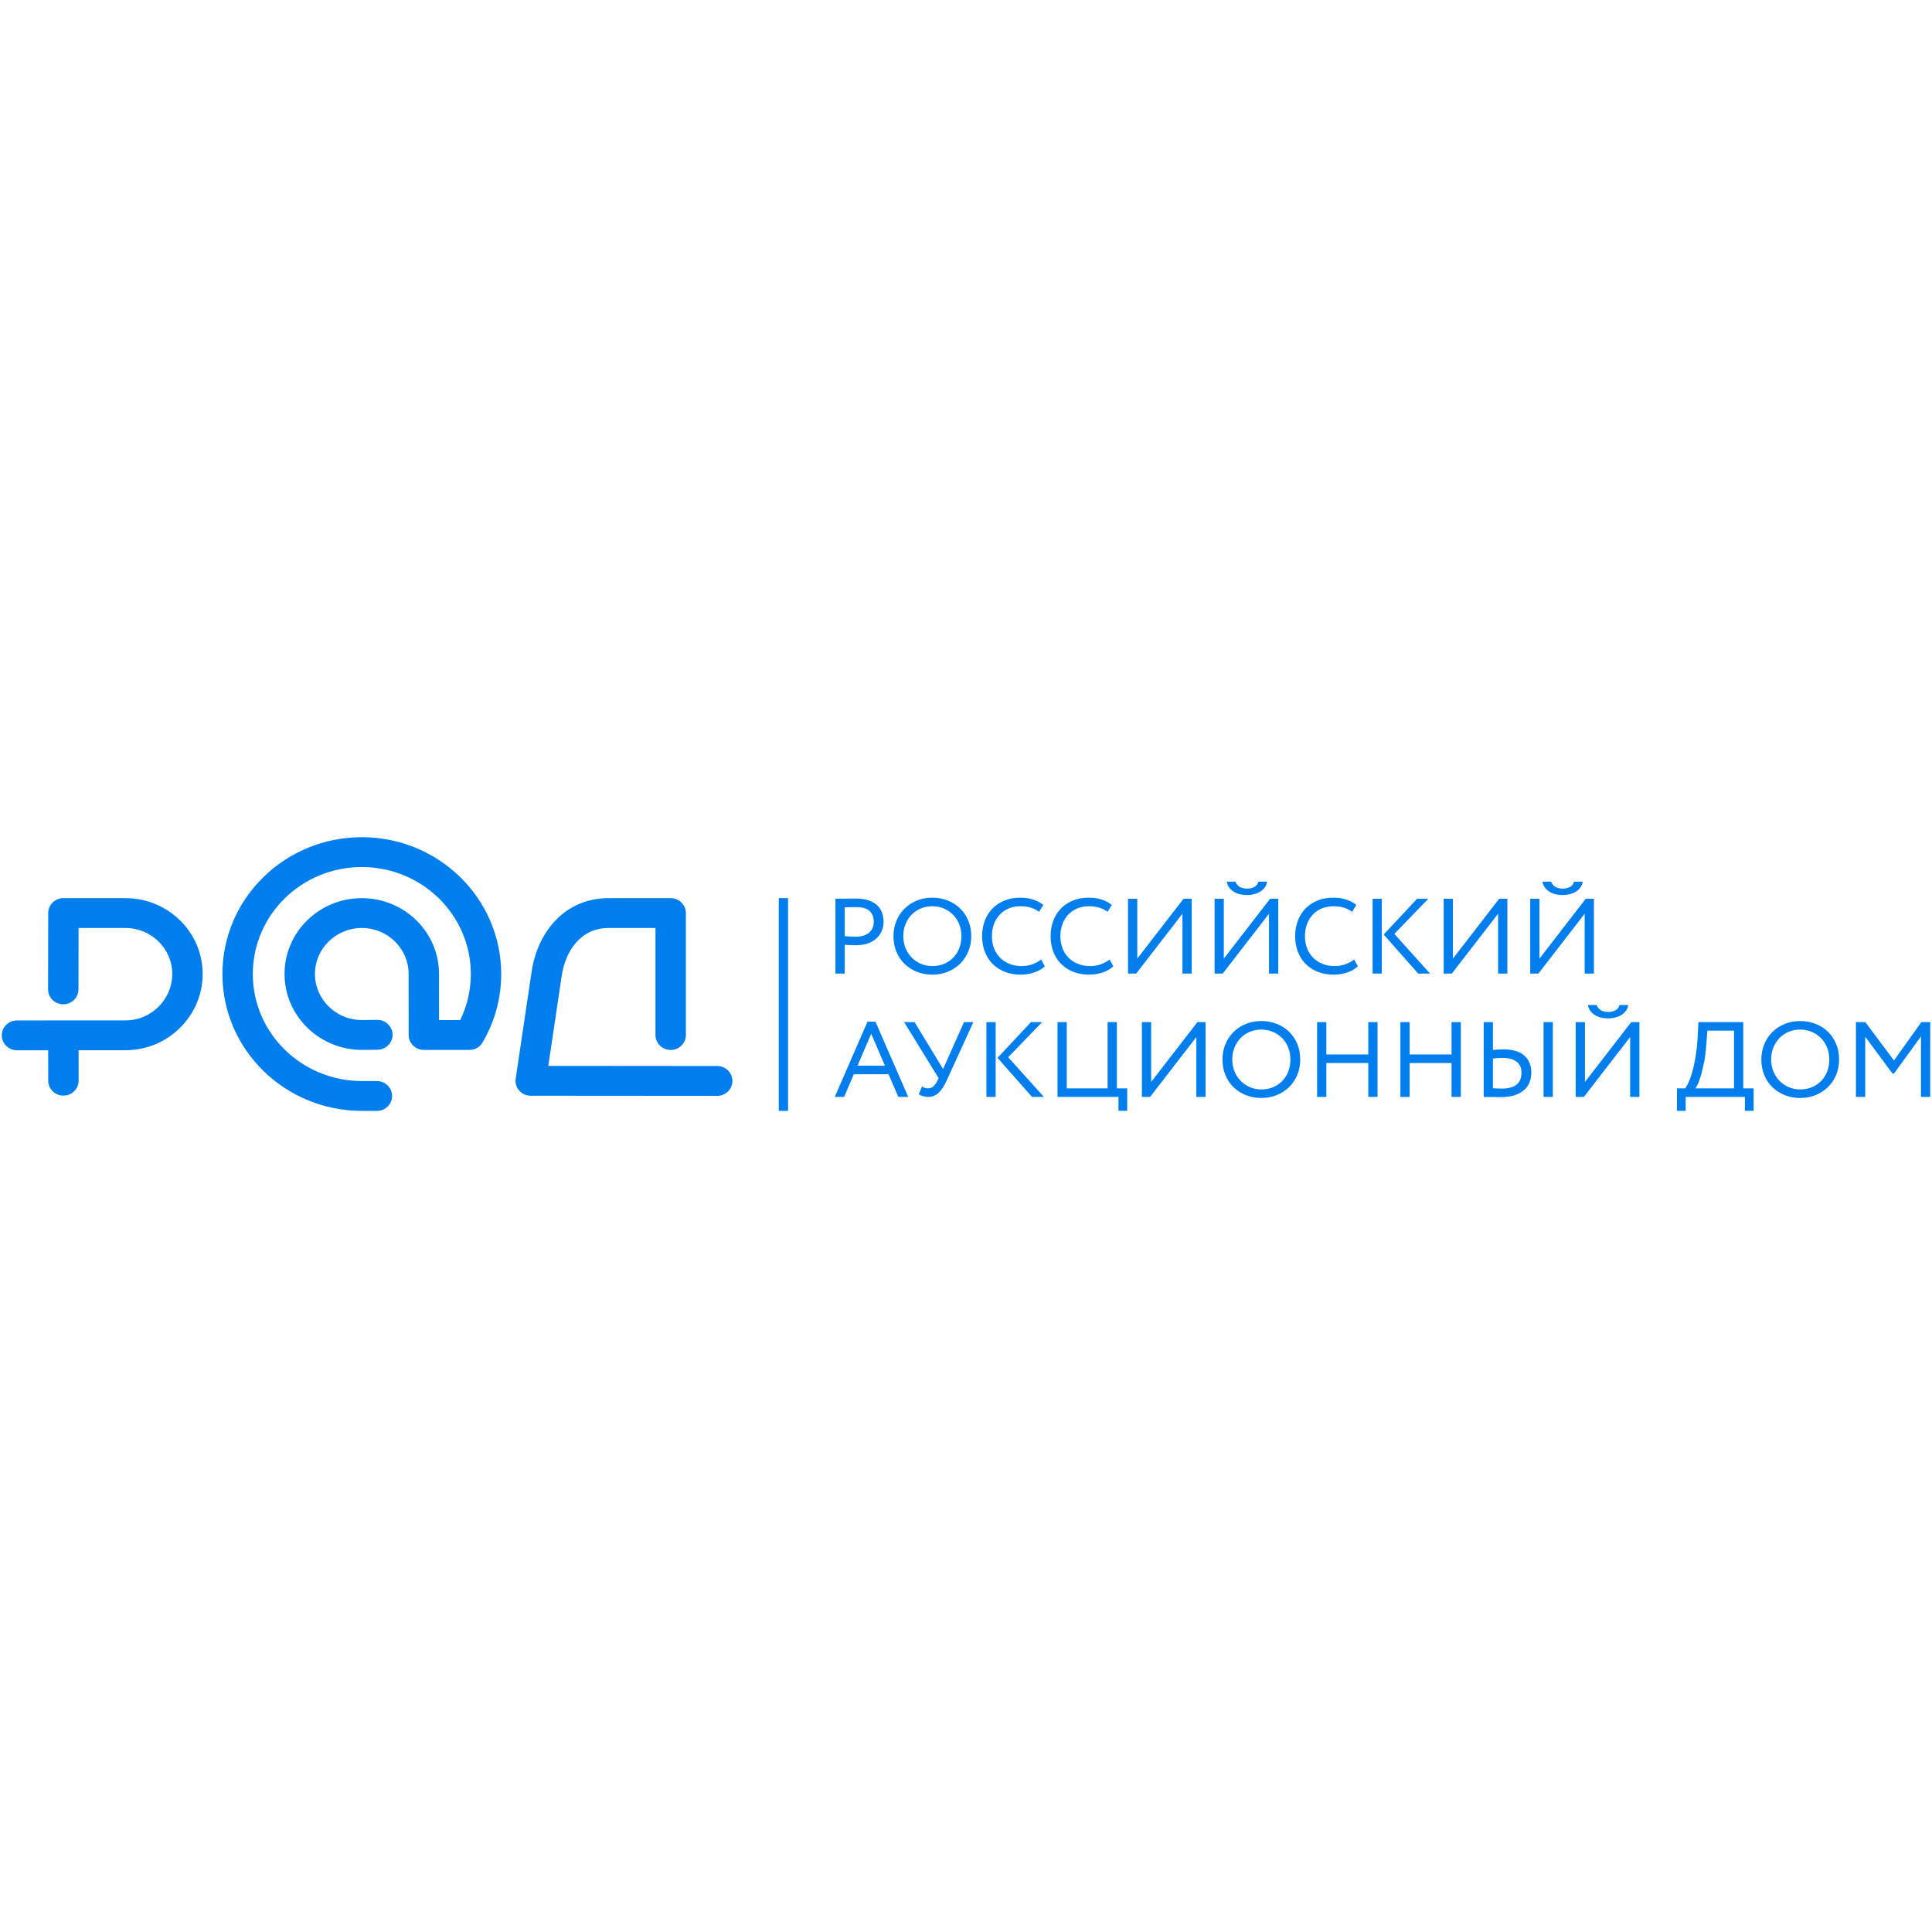 <svg width="120" height="120" viewBox="0 0 120 120" fill="none" xmlns="http://www.w3.org/2000/svg">
<g clip-path="url(#clip0)">
<path fill-rule="evenodd" clip-rule="evenodd" d="M40.712 57.639H37.804C36.057 57.639 35.118 59.07 34.886 60.627L34.057 66.203L44.55 66.212C45.07 66.213 45.494 66.629 45.493 67.14C45.493 67.65 45.069 68.067 44.548 68.066L32.964 68.057C32.68 68.056 32.435 67.947 32.25 67.735C32.065 67.524 31.99 67.271 32.031 66.995L33.018 60.36C33.388 57.87 35.093 55.785 37.804 55.785H41.657C42.177 55.785 42.601 56.202 42.601 56.712V64.289C42.601 64.8 42.176 65.216 41.657 65.216C41.137 65.216 40.712 64.8 40.712 64.289V57.639ZM27.27 63.359H28.585C29.019 62.468 29.243 61.494 29.243 60.499C29.243 56.829 26.212 53.854 22.472 53.854C18.733 53.854 15.703 56.829 15.703 60.499C15.703 64.171 18.736 67.14 22.474 67.145L23.41 67.146C23.661 67.147 23.901 67.245 24.078 67.419C24.254 67.593 24.354 67.828 24.354 68.074C24.352 68.585 23.928 69 23.408 69L22.471 68.999C17.692 68.991 13.814 65.194 13.814 60.499C13.814 55.806 17.692 52 22.472 52C27.254 52 31.131 55.806 31.131 60.499C31.131 61.995 30.735 63.456 29.971 64.751C29.798 65.046 29.5 65.213 29.154 65.213H26.327C25.807 65.213 25.383 64.797 25.383 64.288L25.38 60.494C25.379 58.918 24.079 57.639 22.472 57.639C20.866 57.639 19.563 58.917 19.563 60.494C19.563 62.076 20.872 63.351 22.465 63.358L23.428 63.347C23.948 63.342 24.377 63.754 24.384 64.264C24.389 64.775 23.969 65.195 23.449 65.201L22.486 65.211C22.481 65.212 22.477 65.212 22.471 65.212C19.824 65.2 17.674 63.096 17.674 60.494C17.674 57.893 19.823 55.785 22.472 55.785C25.121 55.785 27.267 57.894 27.269 60.493L27.27 63.359ZM4.882 65.233L4.883 67.124C4.883 67.635 4.459 68.051 3.939 68.051C3.419 68.051 2.995 67.635 2.995 67.125L2.993 65.234L1.056 65.236C0.536 65.236 0.11 64.819 0.11 64.308C0.11 63.799 0.535 63.382 1.055 63.382L7.799 63.378C9.409 63.377 10.699 62.066 10.699 60.494C10.699 58.917 9.397 57.639 7.791 57.639H4.881L4.875 61.453C4.873 61.963 4.449 62.38 3.929 62.379C3.409 62.377 2.985 61.96 2.986 61.45L2.995 56.71C2.995 56.2 3.419 55.785 3.939 55.785H7.791C10.44 55.785 12.587 57.894 12.587 60.494C12.587 63.089 10.454 65.229 7.8 65.231L4.882 65.233ZM48.371 55.782V68.999H48.947V55.782H48.371Z" fill="#007EEE"/>
<path d="M51.89 60.471V55.824L52.154 55.82L52.496 55.817L52.844 55.814L53.129 55.81C53.467 55.81 53.749 55.852 53.973 55.932C54.199 56.014 54.379 56.123 54.511 56.258C54.645 56.393 54.739 56.547 54.796 56.72C54.852 56.892 54.88 57.069 54.88 57.251C54.881 57.439 54.845 57.624 54.776 57.799C54.705 57.974 54.598 58.132 54.461 58.263C54.322 58.398 54.144 58.507 53.93 58.589C53.715 58.671 53.465 58.711 53.176 58.711C53.081 58.711 52.968 58.709 52.838 58.705L52.465 58.684V60.471H51.89ZM53.182 56.342L52.838 56.345L52.465 56.355V58.147L52.811 58.17L53.155 58.18C53.507 58.18 53.781 58.097 53.977 57.931C54.173 57.766 54.272 57.537 54.272 57.244C54.272 56.965 54.184 56.746 54.011 56.584C53.837 56.422 53.562 56.342 53.182 56.342ZM55.495 58.147C55.495 57.811 55.555 57.496 55.675 57.204C55.794 56.912 55.961 56.659 56.175 56.444C56.389 56.23 56.644 56.061 56.939 55.94C57.234 55.817 57.558 55.757 57.909 55.757C58.252 55.757 58.572 55.816 58.866 55.932C59.162 56.05 59.418 56.214 59.635 56.425C59.85 56.634 60.02 56.885 60.141 57.178C60.264 57.469 60.325 57.793 60.325 58.147C60.325 58.492 60.264 58.81 60.141 59.103C60.02 59.394 59.85 59.648 59.635 59.86C59.418 60.072 59.162 60.238 58.866 60.358C58.572 60.477 58.252 60.537 57.909 60.537C57.568 60.537 57.248 60.478 56.953 60.361C56.657 60.244 56.401 60.08 56.185 59.87C55.968 59.66 55.8 59.408 55.678 59.116C55.557 58.824 55.495 58.5 55.495 58.147ZM56.104 58.147C56.104 58.412 56.15 58.658 56.243 58.884C56.335 59.109 56.462 59.305 56.624 59.472C56.787 59.637 56.979 59.768 57.2 59.863C57.42 59.958 57.657 60.005 57.909 60.005C58.18 60.005 58.426 59.958 58.647 59.863C58.867 59.768 59.058 59.637 59.218 59.472C59.379 59.305 59.501 59.109 59.587 58.88C59.672 58.652 59.716 58.409 59.716 58.147C59.716 57.877 59.67 57.629 59.577 57.4C59.484 57.172 59.356 56.976 59.194 56.813C59.032 56.649 58.841 56.52 58.62 56.427C58.398 56.334 58.163 56.288 57.909 56.288C57.652 56.288 57.414 56.334 57.193 56.427C56.972 56.52 56.782 56.649 56.622 56.813C56.461 56.976 56.335 57.172 56.243 57.4C56.15 57.629 56.104 57.877 56.104 58.147ZM64.895 60.019C64.814 60.099 64.718 60.171 64.609 60.234C64.498 60.299 64.379 60.353 64.251 60.397C64.117 60.443 63.98 60.477 63.841 60.5C63.696 60.525 63.549 60.537 63.401 60.537C63.045 60.537 62.72 60.481 62.428 60.368C62.135 60.255 61.882 60.095 61.669 59.887C61.459 59.678 61.294 59.428 61.177 59.132C61.059 58.838 61.001 58.51 61.001 58.147C61.001 57.815 61.053 57.502 61.159 57.211C61.265 56.918 61.42 56.666 61.623 56.45C61.825 56.236 62.074 56.067 62.367 55.944C62.66 55.819 62.991 55.757 63.361 55.757C63.668 55.757 63.941 55.797 64.182 55.876C64.424 55.956 64.63 56.067 64.801 56.208L64.537 56.633C64.379 56.518 64.207 56.432 64.02 56.374C63.833 56.317 63.616 56.288 63.367 56.288C63.11 56.288 62.873 56.334 62.657 56.425C62.44 56.515 62.255 56.643 62.1 56.806C61.944 56.97 61.823 57.166 61.738 57.393C61.652 57.621 61.61 57.872 61.61 58.147C61.61 58.426 61.654 58.679 61.744 58.907C61.834 59.135 61.961 59.33 62.123 59.491C62.286 59.653 62.479 59.779 62.705 59.87C62.931 59.96 63.18 60.005 63.456 60.005C63.685 60.005 63.904 59.969 64.112 59.897C64.319 59.823 64.504 59.723 64.666 59.594L64.895 60.019ZM69.15 60.019C69.069 60.099 68.972 60.171 68.863 60.234C68.752 60.299 68.632 60.353 68.503 60.397C68.375 60.441 68.239 60.476 68.094 60.5C67.951 60.525 67.803 60.537 67.655 60.537C67.298 60.537 66.974 60.481 66.681 60.368C66.388 60.255 66.136 60.095 65.924 59.887C65.711 59.678 65.547 59.428 65.431 59.132C65.314 58.838 65.255 58.51 65.255 58.147C65.255 57.815 65.307 57.502 65.413 57.211C65.519 56.918 65.674 56.666 65.876 56.45C66.079 56.236 66.328 56.067 66.621 55.944C66.914 55.819 67.245 55.757 67.614 55.757C67.921 55.757 68.195 55.797 68.436 55.876C68.677 55.956 68.884 56.067 69.055 56.208L68.792 56.633C68.633 56.518 68.461 56.432 68.274 56.374C68.087 56.317 67.87 56.288 67.621 56.288C67.364 56.288 67.127 56.334 66.912 56.425C66.695 56.515 66.509 56.643 66.353 56.806C66.198 56.97 66.077 57.166 65.991 57.393C65.906 57.621 65.862 57.872 65.862 58.147C65.862 58.426 65.909 58.679 65.998 58.907C66.088 59.135 66.214 59.33 66.376 59.491C66.538 59.653 66.733 59.779 66.959 59.87C67.183 59.96 67.434 60.005 67.709 60.005C67.939 60.005 68.158 59.969 68.365 59.897C68.572 59.823 68.758 59.723 68.92 59.594L69.15 60.019ZM70.063 60.471V55.824H70.638V59.541L73.512 55.824H74.019V60.471H73.444V56.753L70.569 60.471H70.063ZM75.44 60.471V55.824H76.013V59.541L78.888 55.824H79.396V60.471H78.82V56.753L75.946 60.471H75.44ZM76.738 54.762C76.783 54.893 76.872 55.006 76.992 55.08C77.111 55.155 77.267 55.193 77.462 55.193C77.638 55.193 77.789 55.157 77.915 55.086C78.041 55.015 78.122 54.907 78.158 54.762H78.699C78.686 54.885 78.643 54.998 78.573 55.1C78.502 55.203 78.41 55.292 78.304 55.362C78.193 55.435 78.066 55.492 77.921 55.531C77.778 55.571 77.624 55.591 77.462 55.591C77.105 55.591 76.816 55.514 76.592 55.359C76.369 55.204 76.237 55.004 76.197 54.762H76.738ZM84.34 60.019C84.258 60.099 84.162 60.171 84.053 60.234C83.942 60.299 83.822 60.353 83.693 60.397C83.565 60.441 83.429 60.476 83.284 60.5C83.141 60.525 82.993 60.537 82.845 60.537C82.488 60.537 82.164 60.481 81.871 60.368C81.578 60.255 81.326 60.095 81.113 59.887C80.901 59.678 80.737 59.428 80.619 59.132C80.502 58.838 80.444 58.51 80.444 58.147C80.444 57.815 80.497 57.502 80.603 57.211C80.709 56.918 80.864 56.666 81.066 56.45C81.269 56.236 81.518 56.067 81.809 55.944C82.103 55.819 82.434 55.757 82.804 55.757C83.111 55.757 83.385 55.797 83.626 55.876C83.867 55.956 84.074 56.067 84.245 56.208L83.981 56.633C83.823 56.518 83.651 56.432 83.464 56.374C83.277 56.317 83.058 56.288 82.811 56.288C82.554 56.288 82.317 56.334 82.101 56.425C81.884 56.515 81.698 56.643 81.543 56.806C81.388 56.97 81.267 57.166 81.181 57.393C81.096 57.621 81.052 57.872 81.052 58.147C81.052 58.426 81.097 58.679 81.188 58.907C81.278 59.135 81.404 59.33 81.566 59.491C81.728 59.653 81.923 59.779 82.148 59.87C82.373 59.96 82.624 60.005 82.899 60.005C83.129 60.005 83.348 59.969 83.555 59.897C83.762 59.823 83.947 59.723 84.11 59.594L84.34 60.019ZM86.605 58.005L88.823 60.471H88.086L85.943 58.044L88.019 55.824H88.715L86.605 58.005ZM85.253 55.824H85.827V60.471H85.253V55.824ZM89.669 60.471V55.824H90.243V59.541L93.117 55.824H93.625V60.471H93.05V56.753L90.175 60.471H89.669ZM95.044 60.471V55.824H95.62V59.541L98.494 55.824H99.002V60.471H98.427V56.753L95.552 60.471H95.044ZM96.343 54.762C96.393 54.899 96.478 55.004 96.598 55.08C96.716 55.155 96.873 55.193 97.067 55.193C97.243 55.193 97.394 55.157 97.521 55.086C97.647 55.015 97.728 54.907 97.764 54.762H98.304C98.292 54.883 98.249 54.999 98.18 55.1C98.11 55.201 98.02 55.289 97.909 55.362C97.799 55.435 97.672 55.492 97.527 55.531C97.382 55.571 97.23 55.591 97.067 55.591C96.711 55.591 96.422 55.514 96.198 55.359C95.975 55.204 95.843 55.004 95.803 54.762H96.343ZM53.882 63.458H54.376L56.412 68.132H55.797L55.188 66.724H53.03L52.429 68.132H51.848L53.882 63.458ZM53.261 66.193H54.965L54.113 64.208L53.261 66.193ZM58.82 67.069C58.658 67.428 58.486 67.695 58.306 67.87C58.125 68.044 57.904 68.132 57.644 68.132C57.539 68.132 57.433 68.116 57.326 68.084C57.217 68.052 57.131 68.013 57.069 67.963L57.271 67.481C57.334 67.526 57.394 67.556 57.45 67.574C57.506 67.592 57.569 67.6 57.636 67.6C57.772 67.6 57.887 67.555 57.982 67.466C58.077 67.376 58.155 67.265 58.218 67.134L58.299 66.963L56.155 63.485H56.804L58.577 66.399L59.876 63.485H60.457L58.82 67.069ZM62.62 65.666L64.839 68.132H64.102L61.958 65.705L64.035 63.485H64.731L62.62 65.666ZM61.268 63.485H61.843V68.132H61.268V63.485ZM65.684 63.485H66.259V67.6H68.795V63.485H69.37V67.6H70.013V68.994H69.472V68.132H65.684V63.485ZM70.926 68.132V63.485H71.5V67.203L74.374 63.485H74.882V68.132H74.307V64.414L71.433 68.132H70.926ZM75.93 65.808C75.93 65.472 75.99 65.157 76.11 64.865C76.229 64.573 76.395 64.32 76.61 64.106C76.824 63.891 77.079 63.722 77.375 63.601C77.669 63.478 77.993 63.419 78.345 63.419C78.687 63.419 79.006 63.477 79.302 63.594C79.596 63.711 79.853 63.875 80.069 64.085C80.286 64.295 80.455 64.546 80.577 64.839C80.698 65.13 80.759 65.454 80.759 65.808C80.759 66.153 80.698 66.471 80.577 66.764C80.455 67.055 80.286 67.309 80.069 67.521C79.853 67.733 79.596 67.899 79.302 68.019C79.006 68.138 78.687 68.198 78.345 68.198C78.002 68.198 77.683 68.139 77.388 68.022C77.093 67.904 76.837 67.741 76.62 67.531C76.404 67.32 76.234 67.069 76.113 66.778C75.991 66.485 75.93 66.162 75.93 65.808ZM76.539 65.808C76.539 66.073 76.585 66.32 76.677 66.545C76.765 66.763 76.895 66.963 77.06 67.133C77.222 67.298 77.413 67.429 77.634 67.525C77.855 67.619 78.092 67.667 78.345 67.667C78.615 67.667 78.86 67.619 79.082 67.525C79.303 67.429 79.493 67.298 79.654 67.133C79.814 66.966 79.936 66.769 80.022 66.541C80.108 66.313 80.15 66.069 80.15 65.808C80.15 65.538 80.104 65.288 80.012 65.061C79.919 64.833 79.792 64.637 79.63 64.474C79.466 64.309 79.271 64.178 79.055 64.088C78.834 63.995 78.597 63.949 78.345 63.949C78.088 63.949 77.849 63.995 77.628 64.088C77.407 64.181 77.216 64.31 77.056 64.474C76.897 64.637 76.769 64.833 76.677 65.061C76.585 65.288 76.539 65.538 76.539 65.808ZM84.986 66.027H82.382V68.132H81.807V63.485H82.382V65.495H84.986V63.485H85.561V68.132H84.986V66.027ZM90.159 66.027H87.556V68.132H86.981V63.485H87.556V65.495H90.159V63.485H90.734V68.132H90.159V66.027ZM95.874 63.485H96.449V68.132H95.874V63.485ZM93.318 65.709C93.159 65.709 92.964 65.722 92.729 65.748V67.594L93 67.607L93.298 67.614C93.69 67.614 93.989 67.532 94.194 67.368C94.398 67.205 94.502 66.956 94.502 66.624C94.502 66.328 94.4 66.102 94.198 65.944C93.994 65.787 93.701 65.709 93.318 65.709ZM92.729 65.21L93.085 65.187L93.359 65.177C93.954 65.177 94.395 65.307 94.68 65.565C94.967 65.825 95.111 66.173 95.111 66.611C95.111 67.102 94.945 67.481 94.613 67.746C94.281 68.012 93.821 68.144 93.231 68.144C93.027 68.144 92.833 68.143 92.646 68.138L92.155 68.132V63.485H92.729V65.21ZM97.869 68.132V63.485H98.444V67.203L101.318 63.485H101.826V68.132H101.251V64.414L98.377 68.132H97.869ZM99.168 62.422C99.218 62.56 99.302 62.665 99.422 62.741C99.541 62.816 99.698 62.854 99.891 62.854C100.067 62.854 100.218 62.818 100.345 62.747C100.471 62.676 100.552 62.569 100.589 62.422H101.129C101.116 62.547 101.074 62.659 101.004 62.761C100.932 62.865 100.84 62.954 100.733 63.023C100.623 63.096 100.496 63.153 100.352 63.192C100.207 63.232 100.053 63.252 99.891 63.252C99.536 63.252 99.246 63.175 99.023 63.019C98.8 62.865 98.667 62.665 98.627 62.422H99.168ZM104.159 67.6H104.667C104.717 67.543 104.779 67.435 104.856 67.278C104.932 67.122 105.01 66.911 105.09 66.648C105.168 66.385 105.241 66.069 105.305 65.699C105.37 65.329 105.417 64.9 105.444 64.414L105.491 63.485H108.278V67.6H108.921V68.994H108.379V68.132H104.7V68.994H104.159V67.6ZM105.985 64.845C105.958 65.243 105.916 65.602 105.857 65.92L105.667 66.745C105.667 66.745 105.534 67.161 105.468 67.305C105.403 67.449 105.347 67.548 105.302 67.6H107.703V64.016H106.046L105.985 64.845ZM109.4 65.808C109.4 65.472 109.46 65.157 109.579 64.865C109.699 64.573 109.866 64.32 110.08 64.106C110.294 63.891 110.549 63.722 110.844 63.601C111.14 63.478 111.463 63.419 111.815 63.419C112.157 63.419 112.476 63.477 112.772 63.594C113.068 63.711 113.323 63.875 113.539 64.085C113.756 64.295 113.925 64.546 114.047 64.839C114.168 65.13 114.229 65.454 114.229 65.808C114.229 66.153 114.168 66.471 114.047 66.764C113.925 67.055 113.756 67.309 113.539 67.521C113.323 67.733 113.068 67.899 112.772 68.019C112.476 68.138 112.157 68.198 111.815 68.198C111.472 68.198 111.153 68.139 110.858 68.022C110.563 67.904 110.307 67.741 110.09 67.531C109.874 67.32 109.704 67.069 109.583 66.778C109.461 66.485 109.4 66.162 109.4 65.808ZM110.009 65.808C110.009 66.073 110.055 66.32 110.148 66.545C110.241 66.77 110.368 66.966 110.53 67.133C110.692 67.298 110.883 67.429 111.105 67.525C111.326 67.619 111.562 67.667 111.815 67.667C112.086 67.667 112.332 67.619 112.552 67.525C112.773 67.429 112.964 67.298 113.124 67.133C113.283 66.966 113.407 66.769 113.492 66.541C113.578 66.313 113.62 66.069 113.62 65.808C113.62 65.538 113.574 65.288 113.482 65.061C113.389 64.833 113.262 64.637 113.1 64.474C112.938 64.31 112.746 64.181 112.525 64.088C112.304 63.995 112.067 63.949 111.815 63.949C111.558 63.949 111.319 63.995 111.098 64.088C110.877 64.181 110.686 64.31 110.526 64.474C110.367 64.637 110.241 64.833 110.148 65.061C110.055 65.288 110.009 65.538 110.009 65.808ZM115.277 63.485H115.86L117.637 65.868L119.341 63.485H119.89V68.132H119.315V64.374L117.637 66.684H117.55L115.852 64.394V68.132H115.277V63.485Z" fill="#007EEE"/>
</g>
<defs>
<clipPath id="clip0">
<rect width="120" height="17" fill="white" transform="translate(0 52)"/>
</clipPath>
</defs>
</svg>
